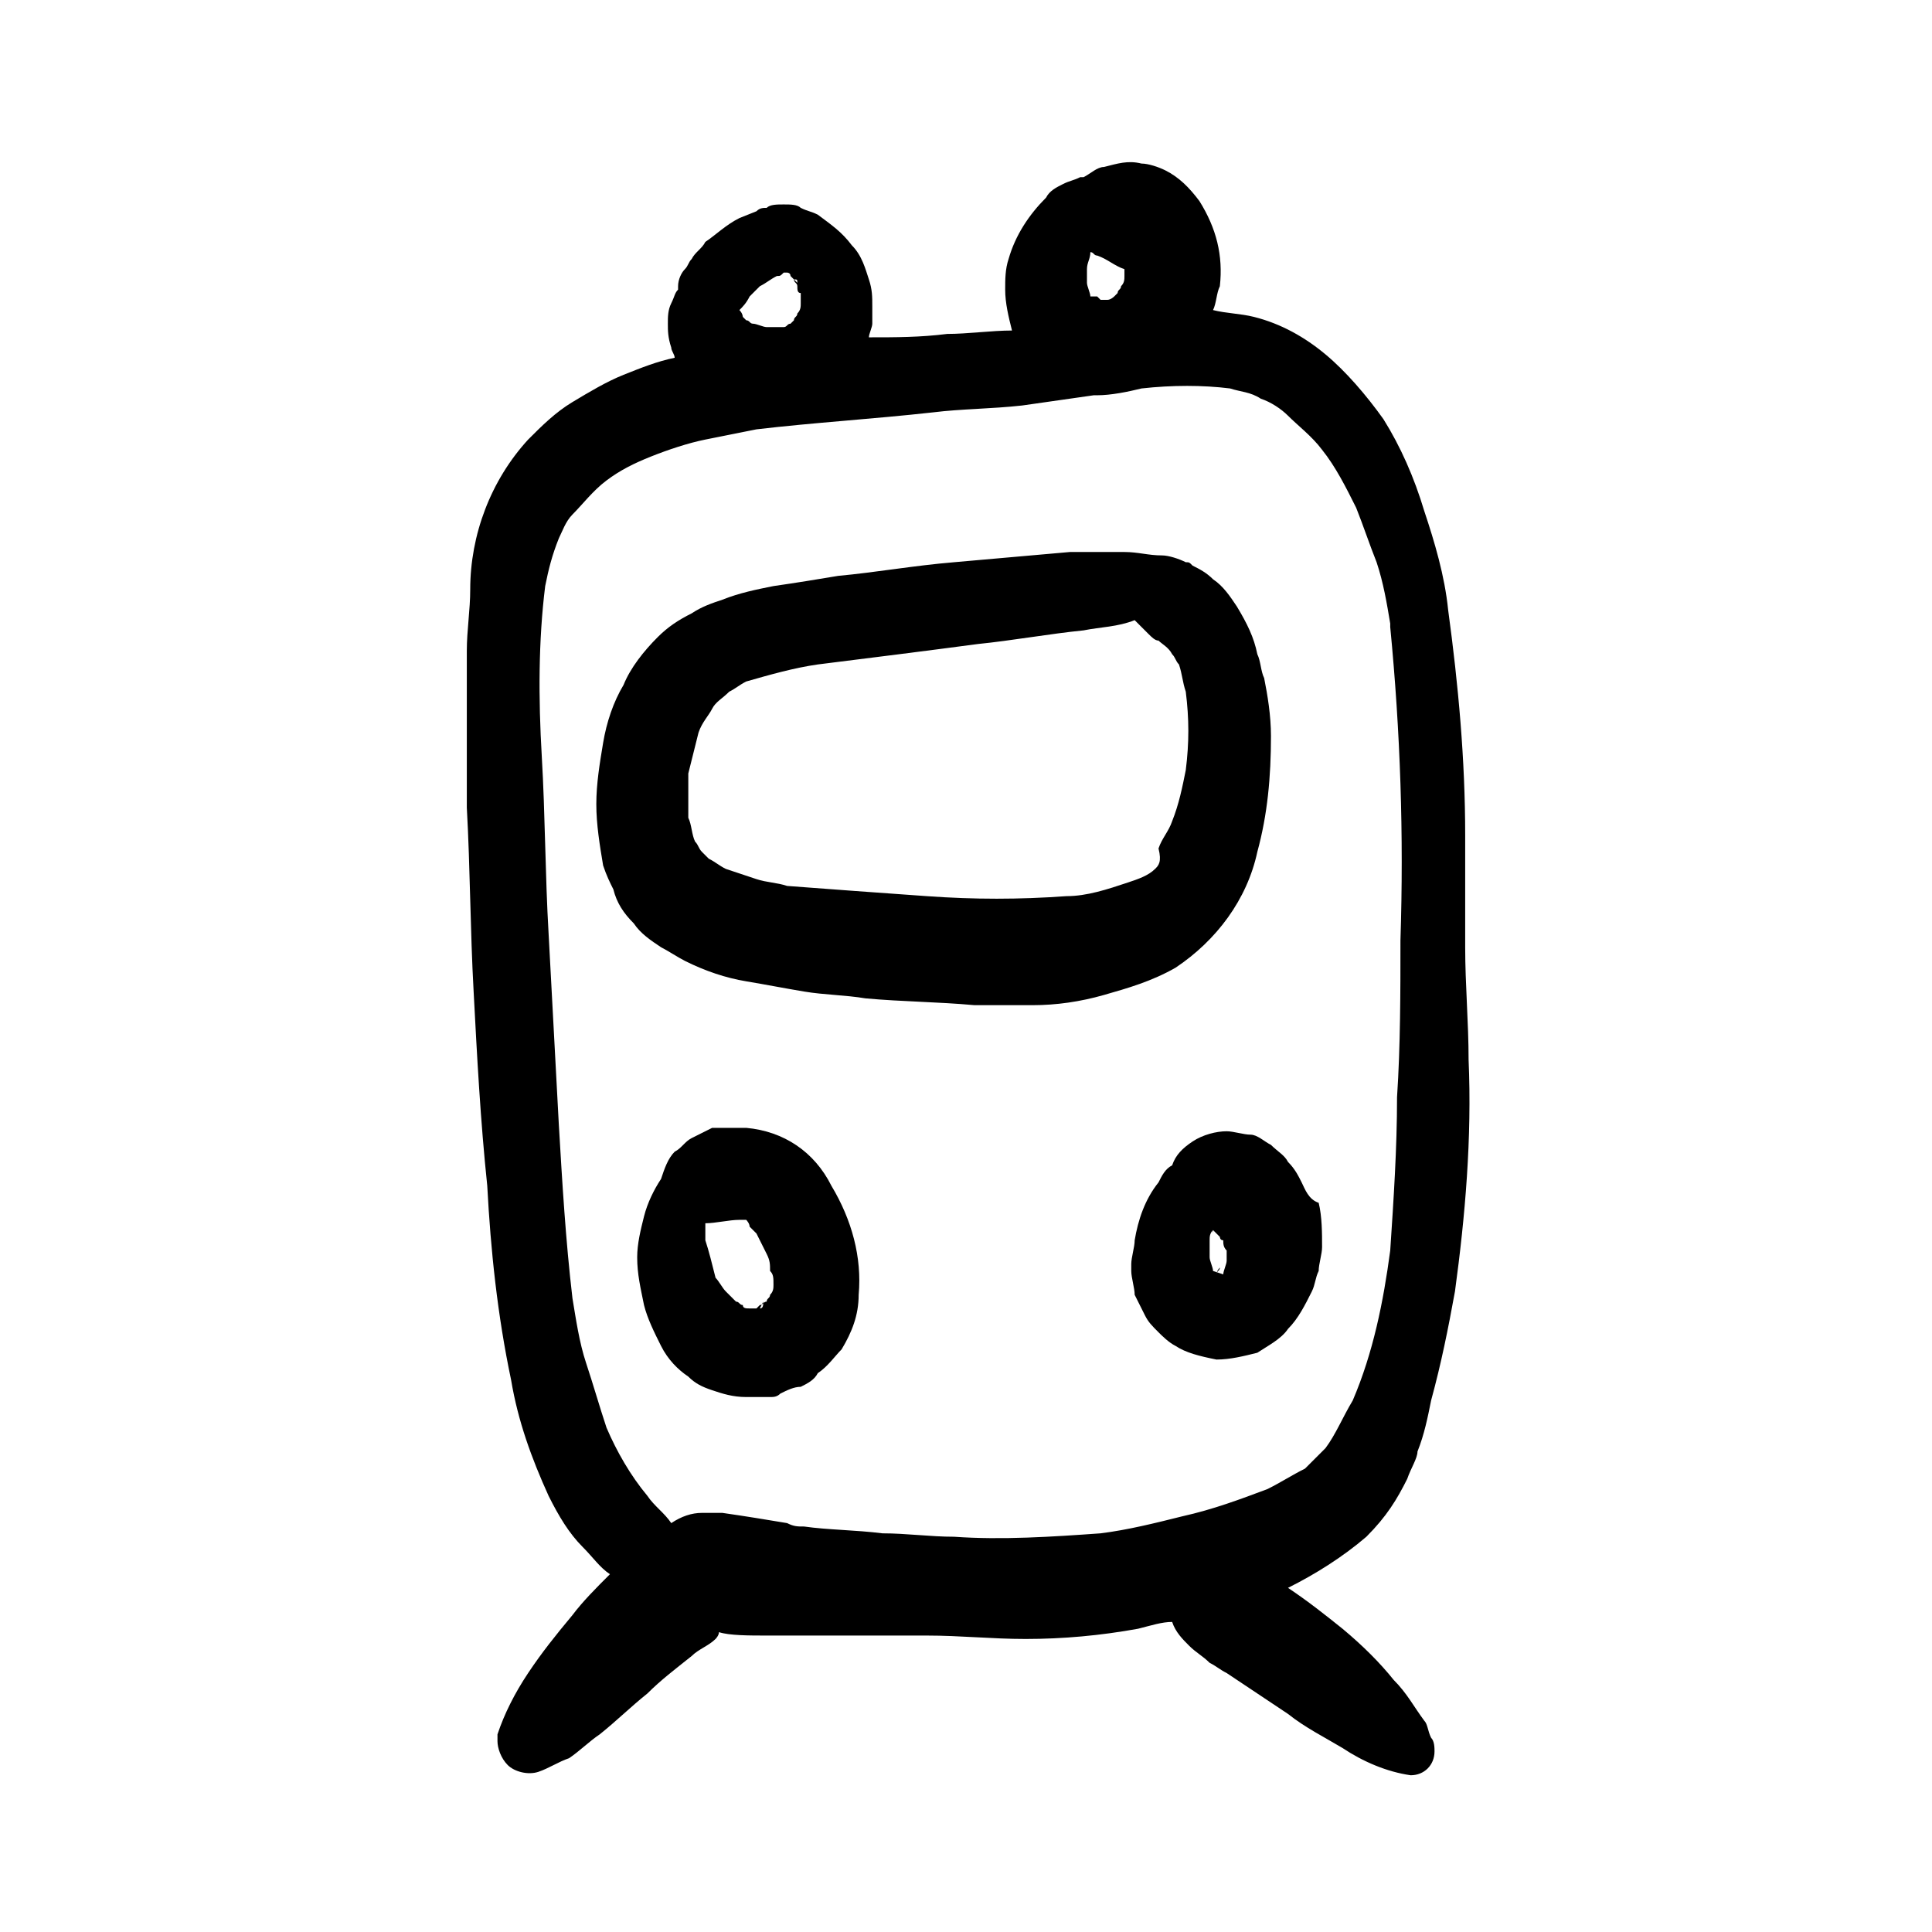 <?xml version="1.0" encoding="utf-8"?>
<!-- Generator: Adobe Illustrator 25.2.2, SVG Export Plug-In . SVG Version: 6.00 Build 0)  -->
<svg version="1.1" id="Calque_1" xmlns="http://www.w3.org/2000/svg" xmlns:xlink="http://www.w3.org/1999/xlink" x="0px" y="0px"
	 viewBox="0 0 56.7 56.7" style="enable-background:new 0 0 56.7 56.7;" xml:space="preserve">
<g>
	<path d="M41.3,43.4c0.1-0.3,0.3-0.6,0.3-0.8c0.2-0.5,0.3-1,0.4-1.5c0.3-1.1,0.5-2.1,0.7-3.2c0.3-2.2,0.5-4.5,0.4-6.8
		c0-1.1-0.1-2.2-0.1-3.3c0-1.1,0-2.2,0-3.3c0-2.2-0.2-4.4-0.5-6.6c-0.1-1-0.4-2-0.7-2.9c-0.3-1-0.7-1.9-1.2-2.7
		c-0.5-0.7-1.1-1.4-1.7-1.9c-0.6-0.5-1.3-0.9-2.1-1.1c-0.4-0.1-0.8-0.1-1.2-0.2c0.1-0.2,0.1-0.5,0.2-0.7c0.1-0.9-0.1-1.7-0.6-2.5
		c-0.3-0.4-0.6-0.7-1-0.9c-0.2-0.1-0.5-0.2-0.7-0.2c-0.4-0.1-0.7,0-1.1,0.1c-0.2,0-0.4,0.2-0.6,0.3l-0.1,0c-0.2,0.1-0.3,0.1-0.5,0.2
		c-0.2,0.1-0.4,0.2-0.5,0.4c-0.5,0.5-0.9,1.1-1.1,1.8c-0.1,0.3-0.1,0.6-0.1,0.9c0,0.4,0.1,0.8,0.2,1.2c-0.6,0-1.3,0.1-1.9,0.1
		c-0.8,0.1-1.5,0.1-2.3,0.1c0-0.1,0.1-0.3,0.1-0.4c0-0.2,0-0.4,0-0.5c0-0.3,0-0.5-0.1-0.8c-0.1-0.3-0.2-0.7-0.5-1
		c-0.3-0.4-0.6-0.6-1-0.9c-0.2-0.1-0.3-0.1-0.5-0.2C23.4,6,23.2,6,23,6c-0.2,0-0.4,0-0.5,0.1c-0.1,0-0.2,0-0.3,0.1l-0.5,0.2
		c-0.4,0.2-0.7,0.5-1,0.7c-0.1,0.2-0.3,0.3-0.4,0.5c-0.1,0.1-0.1,0.2-0.2,0.3C20,8,19.9,8.2,19.9,8.4l0,0.1
		c-0.1,0.1-0.1,0.2-0.2,0.4c-0.1,0.2-0.1,0.4-0.1,0.6c0,0.2,0,0.4,0.1,0.7l0,0c0,0.1,0.1,0.2,0.1,0.3c-0.5,0.1-1,0.3-1.5,0.5
		c-0.5,0.2-1,0.5-1.5,0.8c-0.5,0.3-0.9,0.7-1.3,1.1c-1.1,1.2-1.7,2.8-1.7,4.4c0,0.6-0.1,1.2-0.1,1.8c0,0.4,0,0.9,0,1.3l0,0
		c0,1.1,0,2.2,0,3.3c0.1,1.8,0.1,3.6,0.2,5.4c0.1,1.9,0.2,3.8,0.4,5.7c0.1,1.9,0.3,3.8,0.7,5.7c0.2,1.2,0.6,2.3,1.1,3.4
		c0.3,0.6,0.6,1.1,1,1.5c0.3,0.3,0.5,0.6,0.8,0.8c-0.4,0.4-0.8,0.8-1.1,1.2c-0.5,0.6-0.9,1.1-1.3,1.7c-0.4,0.6-0.7,1.2-0.9,1.8
		c0,0.1,0,0.2,0,0.2c0,0.2,0.1,0.5,0.3,0.7l0,0c0.2,0.2,0.6,0.3,0.9,0.2c0.3-0.1,0.6-0.3,0.9-0.4c0.3-0.2,0.6-0.5,0.9-0.7
		c0.5-0.4,0.9-0.8,1.4-1.2c0.4-0.4,0.8-0.7,1.3-1.1c0.2-0.2,0.5-0.3,0.7-0.5c0,0,0.1-0.1,0.1-0.2C21.4,48,22,48,22.5,48
		c0.6,0,1.1,0,1.6,0c1,0,2,0,3.1,0c1,0,1.9,0.1,2.9,0.1c1.1,0,2.2-0.1,3.3-0.3c0.4-0.1,0.7-0.2,1-0.2c0.1,0.3,0.3,0.5,0.5,0.7l0,0
		c0.2,0.2,0.4,0.3,0.6,0.5c0.2,0.1,0.3,0.2,0.5,0.3c0.6,0.4,1.2,0.8,1.8,1.2c0.5,0.4,1.1,0.7,1.6,1c0.6,0.4,1.3,0.7,2,0.8
		c0.4,0,0.7-0.3,0.7-0.7c0,0,0,0,0,0c0-0.1,0-0.3-0.1-0.4c-0.1-0.2-0.1-0.4-0.2-0.5c-0.3-0.4-0.5-0.8-0.9-1.2
		c-0.4-0.5-0.9-1-1.5-1.5c-0.5-0.4-1-0.8-1.6-1.2c0.8-0.4,1.6-0.9,2.3-1.5C40.7,44.5,41,44,41.3,43.4z M32.1,8.9L32.1,8.9L32.1,8.9
		L32.1,8.9L32.1,8.9z M32.2,8.9L32.2,8.9L32.2,8.9L32.2,8.9L32.2,8.9z M33,8.3L33,8.3L33,8.3L33,8.3z M32,7.4c0.1,0,0.1,0.1,0.2,0.1
		c0.3,0.1,0.5,0.3,0.8,0.4l0,0l0,0c0,0,0,0.1,0,0.2c0,0.1,0,0.2-0.1,0.3c0,0.1-0.1,0.1-0.1,0.2c0,0-0.1,0.1-0.1,0.1
		c0,0-0.1,0.1-0.2,0.1c0,0-0.1,0-0.1,0h-0.1h0l0,0l-0.1-0.1L32,8.7c0-0.1-0.1-0.3-0.1-0.4c0-0.1,0-0.3,0-0.4l0,0
		C31.9,7.7,32,7.6,32,7.4z M31.9,8.8c0.1,0,0.1,0.1,0.2,0.1v0l0,0l0,0v0C32,8.9,32,8.8,31.9,8.8L31.9,8.8z M22,9.4L22,9.4L22,9.4
		L22,9.4z M23.4,9.3L23.4,9.3L23.4,9.3L23.4,9.3L23.4,9.3c0,0,0,0.1,0,0.1L23.4,9.3L23.4,9.3L23.4,9.3z M23.4,8.3
		c0,0-0.1-0.1-0.1-0.1l0,0l0,0c0,0,0,0,0,0l0,0C23.4,8.2,23.4,8.2,23.4,8.3z M23,8L23,8L23,8L23,8L23,8z M22.9,8L22.9,8
		c-0.1,0-0.1,0-0.2,0l0,0C22.8,8,22.8,8,22.9,8z M21.7,9.1C21.8,9,21.9,8.9,22,8.7c0.1-0.1,0.2-0.2,0.3-0.3c0.2-0.1,0.3-0.2,0.5-0.3
		c0.1,0,0.1,0,0.2-0.1h0l0.1,0c0,0,0.1,0,0.1,0.1c0,0,0.1,0.1,0.1,0.1c0,0.1,0.1,0.1,0.1,0.2c0,0.1,0,0.2,0.1,0.2c0,0.1,0,0.2,0,0.3
		c0,0.1,0,0.2-0.1,0.3c0,0.1-0.1,0.1-0.1,0.2c0,0-0.1,0.1-0.1,0.1c-0.1,0-0.1,0.1-0.2,0.1c-0.1,0-0.1,0-0.2,0c-0.1,0-0.2,0-0.3,0
		c-0.1,0-0.3-0.1-0.4-0.1c-0.1,0-0.1-0.1-0.2-0.1c0,0-0.1-0.1-0.1-0.1C21.8,9.3,21.8,9.2,21.7,9.1L21.7,9.1z M38.9,42.5
		c-0.2,0.2-0.4,0.4-0.6,0.6c-0.4,0.2-0.7,0.4-1.1,0.6c-0.8,0.3-1.6,0.6-2.5,0.8c-0.8,0.2-1.6,0.4-2.4,0.5c-1.4,0.1-2.9,0.2-4.3,0.1
		c-0.7,0-1.4-0.1-2.1-0.1c-0.8-0.1-1.6-0.1-2.3-0.2c-0.2,0-0.3,0-0.5-0.1c-0.6-0.1-1.2-0.2-1.9-0.3l0,0c-0.2,0-0.4,0-0.6,0
		c-0.3,0-0.6,0.1-0.9,0.3c-0.2-0.3-0.5-0.5-0.7-0.8c-0.5-0.6-0.9-1.3-1.2-2c-0.2-0.6-0.4-1.3-0.6-1.9c-0.2-0.6-0.3-1.3-0.4-1.9
		c-0.2-1.7-0.3-3.4-0.4-5.1l0,0c-0.1-1.9-0.2-3.7-0.3-5.6c-0.1-1.7-0.1-3.5-0.2-5.2c-0.1-1.7-0.1-3.4,0.1-5c0.1-0.5,0.2-0.9,0.4-1.4
		c0.1-0.2,0.2-0.5,0.4-0.7c0.3-0.3,0.6-0.7,1-1c0.4-0.3,0.8-0.5,1.3-0.7c0.5-0.2,1.1-0.4,1.6-0.5c0.5-0.1,1-0.2,1.5-0.3
		c1.7-0.2,3.4-0.3,5.2-0.5c0.8-0.1,1.7-0.1,2.6-0.2c0.7-0.1,1.4-0.2,2.1-0.3c0,0,0,0,0.1,0c0.4,0,0.9-0.1,1.3-0.2
		c0.9-0.1,1.8-0.1,2.6,0c0.3,0.1,0.6,0.1,0.9,0.3c0.3,0.1,0.6,0.3,0.8,0.5c0.3,0.3,0.7,0.6,1,1c0.4,0.5,0.7,1.1,1,1.7
		c0.2,0.5,0.4,1.1,0.6,1.6c0.2,0.6,0.3,1.2,0.4,1.8l0,0v0l0,0.1h0l0,0c0,0,0,0,0,0h0l0,0c0.3,3.1,0.4,6.1,0.3,9.2
		c0,1.5,0,3.1-0.1,4.6c0,1.5-0.1,3-0.2,4.5c-0.2,1.5-0.5,3-1.1,4.4C39.4,41.6,39.2,42.1,38.9,42.5z"/>
	<polygon points="40.7,18.4 40.7,18.4 40.7,18.3 40.7,18.3 40.7,18.3 	"/>
	<path d="M21.9,33.1c-0.2,0-0.4,0-0.6,0c-0.1,0-0.2,0-0.4,0c-0.2,0.1-0.4,0.2-0.6,0.3c-0.2,0.1-0.3,0.3-0.5,0.4
		c-0.2,0.2-0.3,0.5-0.4,0.8c-0.2,0.3-0.4,0.7-0.5,1.1c-0.1,0.4-0.2,0.8-0.2,1.2c0,0.5,0.1,0.9,0.2,1.4l0,0c0.1,0.4,0.3,0.8,0.5,1.2
		c0.2,0.4,0.5,0.7,0.8,0.9c0.2,0.2,0.4,0.3,0.7,0.4c0.3,0.1,0.6,0.2,1,0.2c0.2,0,0.5,0,0.7,0c0.1,0,0.2,0,0.3-0.1
		c0.2-0.1,0.4-0.2,0.6-0.2c0.2-0.1,0.4-0.2,0.5-0.4c0.3-0.2,0.5-0.5,0.7-0.7c0.3-0.5,0.5-1,0.5-1.6c0.1-1.1-0.2-2.2-0.8-3.2
		C23.9,33.8,23,33.2,21.9,33.1z M22.1,38.5L22.1,38.5L22.1,38.5c0.1,0,0.1,0,0.2,0C22.2,38.4,22.2,38.4,22.1,38.5z M22.3,38.4
		L22.3,38.4l0.1-0.2l0,0C22.4,38.3,22.4,38.4,22.3,38.4z M22.4,38.3L22.4,38.3L22.4,38.3L22.4,38.3z M22.7,37.7c0,0.1,0,0.2-0.1,0.3
		c0,0.1-0.1,0.1-0.1,0.2c-0.1,0-0.1,0.1-0.2,0.1c0,0-0.1,0.1-0.1,0.1c0,0-0.1,0-0.1,0h0l0,0c0,0,0,0,0,0c0,0-0.1,0-0.1,0
		c-0.1,0-0.2,0-0.2-0.1c-0.1,0-0.1-0.1-0.2-0.1c-0.1-0.1-0.2-0.2-0.3-0.3c-0.1-0.1-0.2-0.3-0.3-0.4c-0.1-0.4-0.2-0.8-0.3-1.1
		c0-0.2,0-0.3,0-0.5c0.3,0,0.7-0.1,1-0.1h0.1c0,0,0.1,0,0.1,0S22,35.9,22,36c0.1,0.1,0.1,0.1,0.2,0.2c0.1,0.2,0.2,0.4,0.3,0.6
		c0.1,0.2,0.1,0.3,0.1,0.5C22.7,37.4,22.7,37.5,22.7,37.7z"/>
	<path d="M38.2,34.7c-0.1-0.2-0.2-0.4-0.4-0.6c-0.1-0.2-0.3-0.3-0.5-0.5c-0.2-0.1-0.4-0.3-0.6-0.3c-0.2,0-0.5-0.1-0.7-0.1
		c-0.3,0-0.7,0.1-1,0.3c-0.3,0.2-0.5,0.4-0.6,0.7c-0.2,0.1-0.3,0.3-0.4,0.5c-0.4,0.5-0.6,1.1-0.7,1.7c0,0.2-0.1,0.5-0.1,0.7
		c0,0.1,0,0.2,0,0.2l0,0c0,0.2,0.1,0.5,0.1,0.7c0.1,0.2,0.2,0.4,0.3,0.6c0.1,0.2,0.2,0.3,0.4,0.5c0.1,0.1,0.3,0.3,0.5,0.4
		c0.3,0.2,0.7,0.3,1.2,0.4c0.4,0,0.8-0.1,1.2-0.2c0.3-0.2,0.7-0.4,0.9-0.7c0.3-0.3,0.5-0.7,0.7-1.1c0.1-0.2,0.1-0.4,0.2-0.6
		c0-0.2,0.1-0.5,0.1-0.7c0-0.4,0-0.9-0.1-1.3C38.4,35.2,38.3,34.9,38.2,34.7z M35.5,36L35.5,36c0,0,0.1,0.1,0.1,0.2
		C35.6,36.1,35.6,36.1,35.5,36L35.5,36z M35.6,37.3c0-0.1-0.1-0.3-0.1-0.4c0-0.2,0-0.3,0-0.5l0,0c0-0.1,0-0.2,0.1-0.3l0.1,0.1
		l0.1,0.1c0,0,0,0.1,0.1,0.1c0,0.1,0,0.2,0.1,0.3c0,0.1,0,0.2,0,0.3c0,0.1-0.1,0.3-0.1,0.4L35.6,37.3L35.6,37.3z M35.8,37.2
		c0,0.1-0.1,0.1-0.1,0.2v0C35.7,37.3,35.8,37.2,35.8,37.2z"/>
	<path d="M36.9,25c0.3-1.1,0.4-2.2,0.4-3.4c0-0.6-0.1-1.2-0.2-1.7c-0.1-0.2-0.1-0.5-0.2-0.7c-0.1-0.5-0.3-0.9-0.6-1.4
		c-0.2-0.3-0.4-0.6-0.7-0.8c-0.2-0.2-0.4-0.3-0.6-0.4l0,0c-0.1-0.1-0.1-0.1-0.2-0.1c-0.2-0.1-0.5-0.2-0.7-0.2
		c-0.4,0-0.7-0.1-1.1-0.1c-0.5,0-1.1,0-1.6,0c-1.1,0.1-2.3,0.2-3.4,0.3c-1.2,0.1-2.3,0.3-3.4,0.4c-0.6,0.1-1.2,0.2-1.9,0.3
		c-0.5,0.1-1,0.2-1.5,0.4c-0.3,0.1-0.6,0.2-0.9,0.4c-0.4,0.2-0.7,0.4-1,0.7c-0.4,0.4-0.8,0.9-1,1.4c-0.3,0.5-0.5,1.1-0.6,1.7
		c-0.1,0.6-0.2,1.2-0.2,1.8c0,0.6,0.1,1.2,0.2,1.8l0,0c0.1,0.3,0.2,0.5,0.3,0.7c0.1,0.4,0.3,0.7,0.6,1c0.2,0.3,0.5,0.5,0.8,0.7
		c0.2,0.1,0.5,0.3,0.7,0.4c0.6,0.3,1.2,0.5,1.8,0.6c0.6,0.1,1.1,0.2,1.7,0.3c0.6,0.1,1.2,0.1,1.8,0.2c1.1,0.1,2.1,0.1,3.2,0.2
		c0.5,0,1.1,0,1.7,0c0.7,0,1.4-0.1,2.1-0.3c0.7-0.2,1.4-0.4,2.1-0.8C35.7,27.6,36.6,26.4,36.9,25z M33.9,25.5
		c-0.2,0.2-0.5,0.3-0.8,0.4c-0.6,0.2-1.2,0.4-1.8,0.4c-1.4,0.1-2.7,0.1-4.1,0c-1.4-0.1-2.8-0.2-4.1-0.3c-0.3-0.1-0.6-0.1-0.9-0.2
		c-0.3-0.1-0.6-0.2-0.9-0.3c-0.2-0.1-0.3-0.2-0.5-0.3c-0.1-0.1-0.1-0.1-0.2-0.2c-0.1-0.1-0.1-0.2-0.2-0.3c-0.1-0.2-0.1-0.5-0.2-0.7
		c0-0.4,0-0.9,0-1.3l0,0c0.1-0.4,0.2-0.8,0.3-1.2c0.1-0.3,0.3-0.5,0.4-0.7c0.1-0.2,0.3-0.3,0.5-0.5c0.2-0.1,0.3-0.2,0.5-0.3
		c0.7-0.2,1.4-0.4,2.1-0.5c1.6-0.2,3.2-0.4,4.7-0.6c1-0.1,2.1-0.3,3.1-0.4c0.5-0.1,1-0.1,1.5-0.3l0,0c0.1,0.1,0.3,0.3,0.4,0.4
		c0.1,0.1,0.2,0.2,0.3,0.2c0.1,0.1,0.3,0.2,0.4,0.4c0.1,0.1,0.1,0.2,0.2,0.3c0.1,0.3,0.1,0.5,0.2,0.8c0.1,0.8,0.1,1.5,0,2.3
		c-0.1,0.5-0.2,1-0.4,1.5c-0.1,0.3-0.3,0.5-0.4,0.8C34.1,25.3,34,25.4,33.9,25.5z"/>
	<polygon points="23.4,9.3 23.4,9.3 23.4,9.3 	"/>
</g>
</svg>
